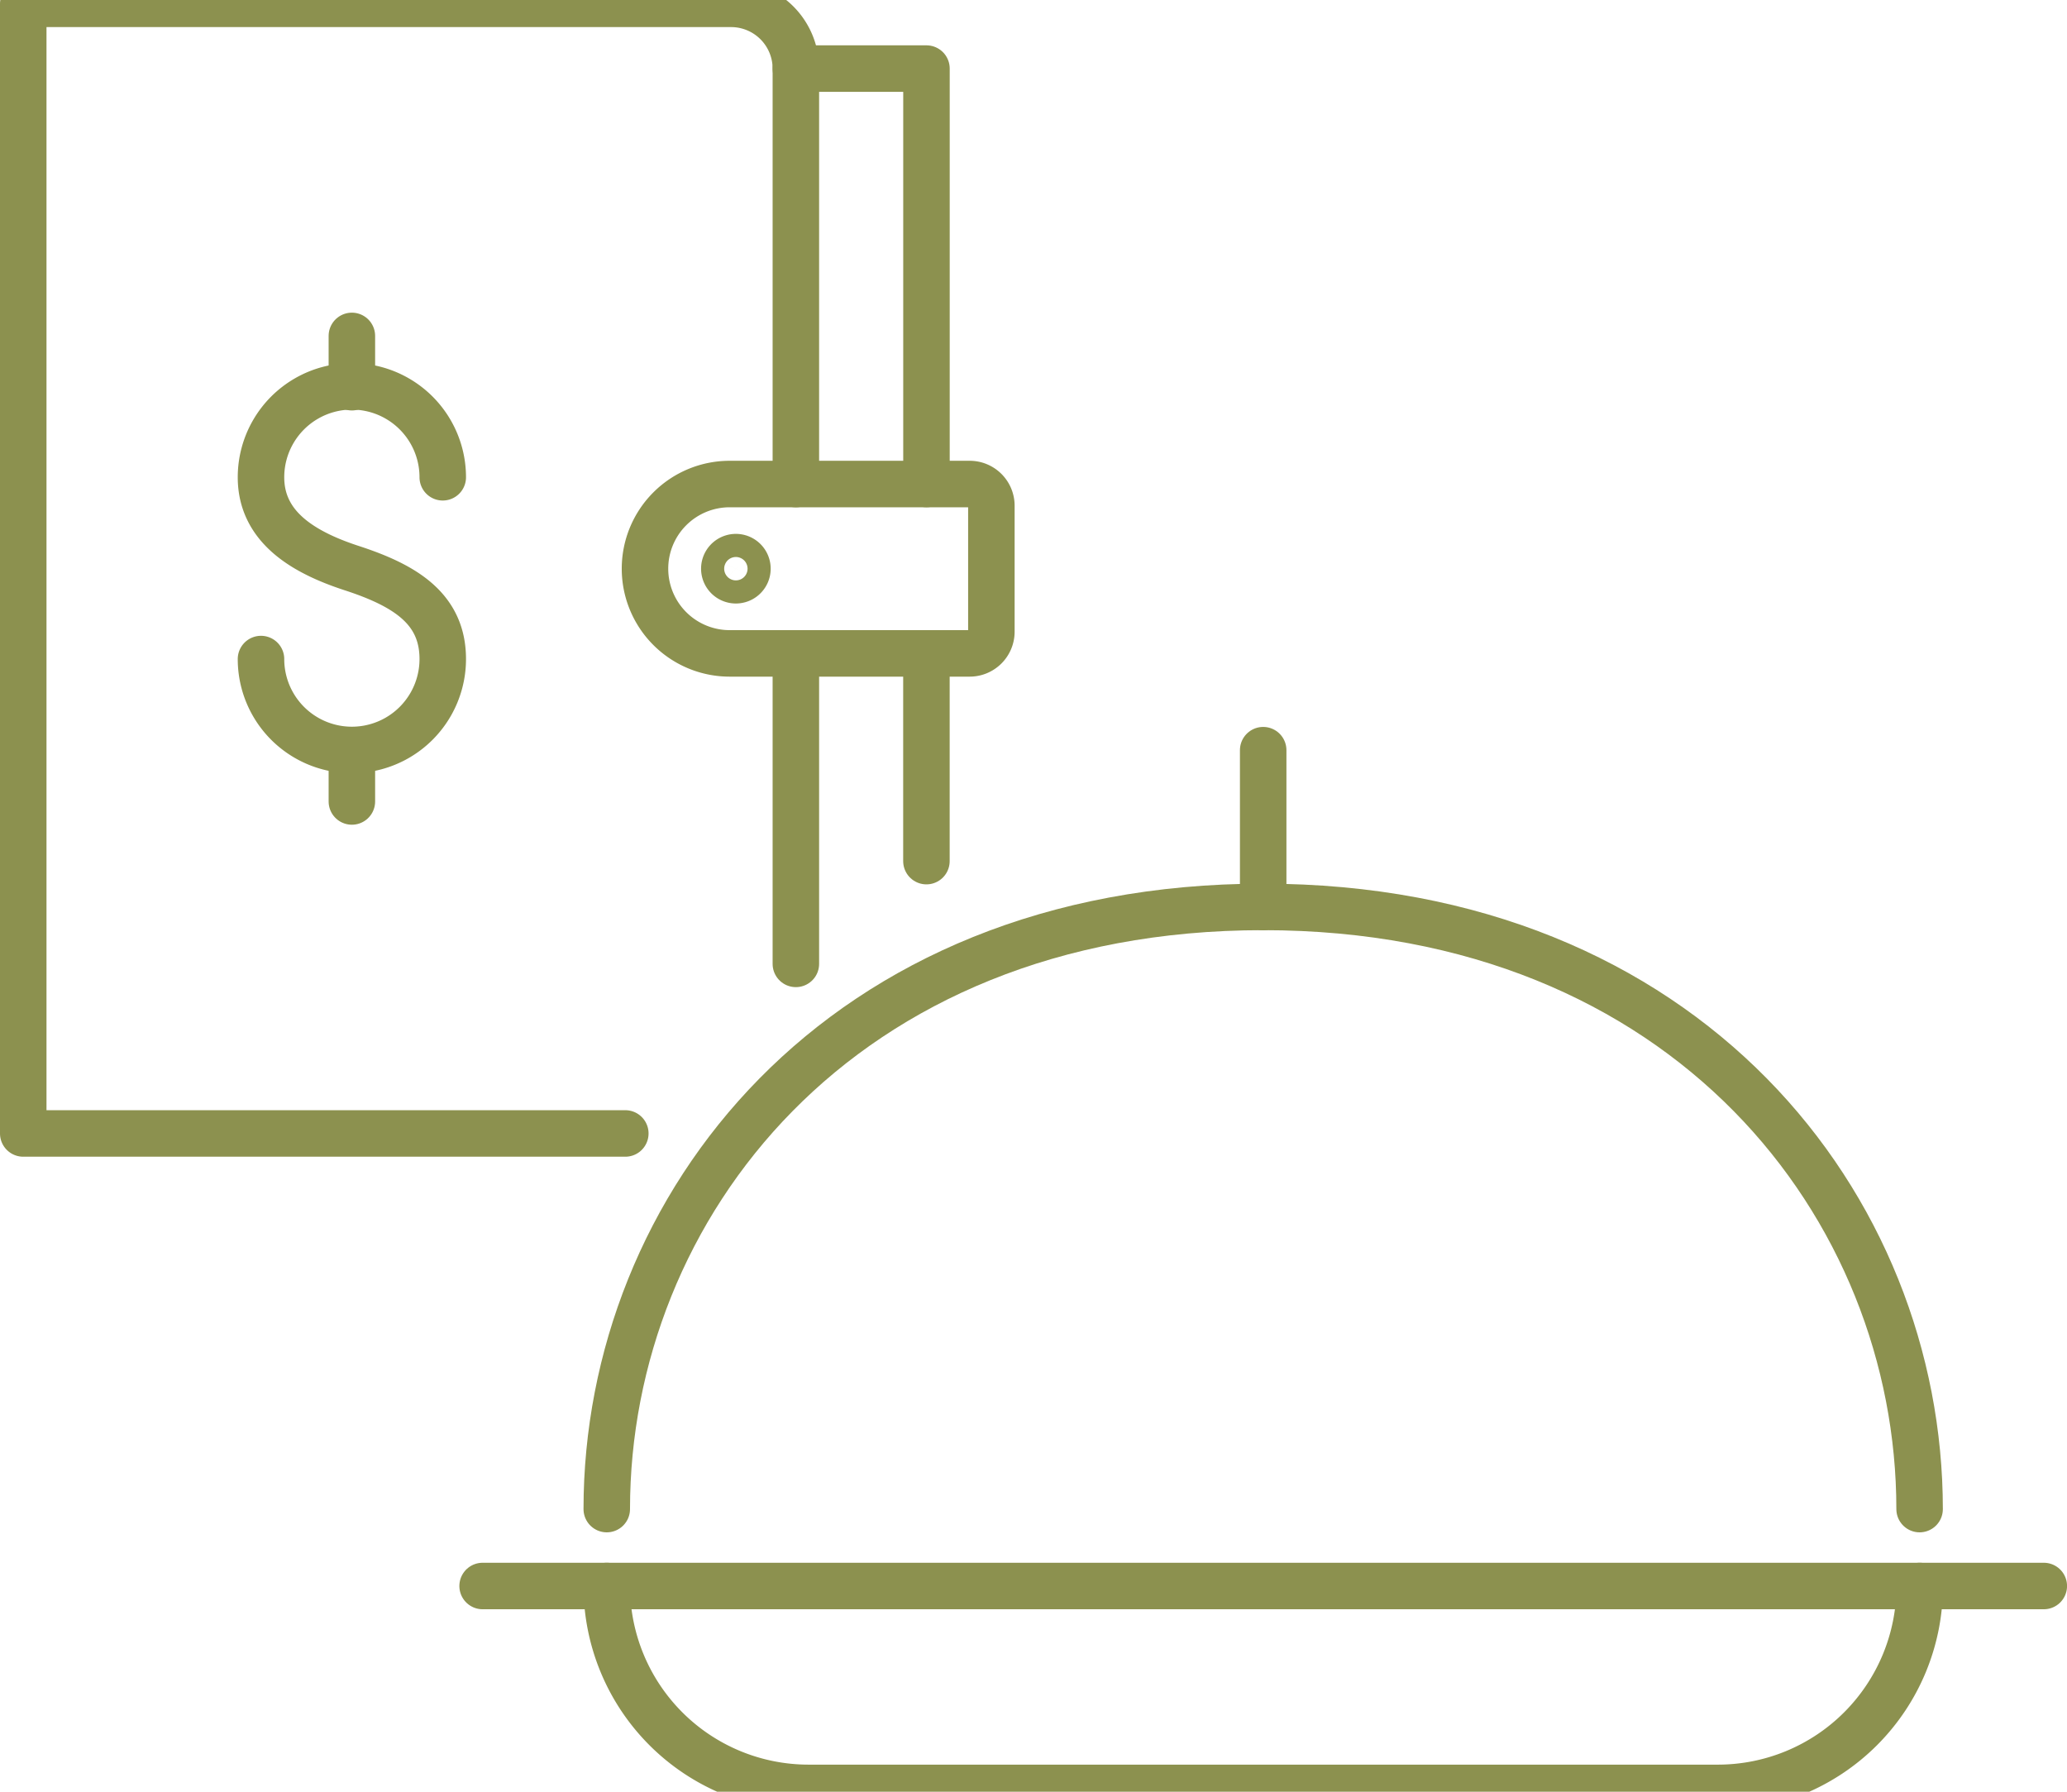 <svg preserveAspectRatio="xMidYMid slice" xmlns="http://www.w3.org/2000/svg" width="120px" height="104px" viewBox="0 0 47.035 41.647">
  <g id="Gruppe_8721" data-name="Gruppe 8721" transform="translate(-812.81 -963.164)">
    <g id="Gruppe_8720" data-name="Gruppe 8720">
      <g id="Gruppe_8713" data-name="Gruppe 8713">
        <g id="Gruppe_8712" data-name="Gruppe 8712">
          <path id="Pfad_7446" data-name="Pfad 7446" d="M856.491,997.939c0-6.862-5.29-13.7-14.937-13.7s-14.937,6.834-14.937,13.7" fill="none" stroke="#8c914f" stroke-linecap="round" stroke-miterlimit="10" stroke-width="1.058"/>
          <line id="Linie_3087" data-name="Linie 3087" x2="35.525" transform="translate(823.792 999.689)" fill="none" stroke="#8c914f" stroke-linecap="round" stroke-miterlimit="10" stroke-width="1.058"/>
          <path id="Pfad_7447" data-name="Pfad 7447" d="M826.617,999.689h0a4.593,4.593,0,0,0,4.593,4.593H851.9a4.593,4.593,0,0,0,4.593-4.593h0" fill="none" stroke="#8c914f" stroke-linecap="round" stroke-miterlimit="10" stroke-width="1.058"/>
          <line id="Linie_3088" data-name="Linie 3088" y1="3.57" transform="translate(841.554 980.673)" fill="none" stroke="#8c914f" stroke-linecap="round" stroke-miterlimit="10" stroke-width="1.058"/>
        </g>
      </g>
      <g id="Gruppe_8719" data-name="Gruppe 8719">
        <g id="Gruppe_8718" data-name="Gruppe 8718">
          <g id="Gruppe_8714" data-name="Gruppe 8714">
            <line id="Linie_3089" data-name="Linie 3089" y1="7.064" transform="translate(830.92 978.471)" fill="none" stroke="#8c914f" stroke-linecap="round" stroke-linejoin="round" stroke-width="1.058"/>
            <path id="Pfad_7448" data-name="Pfad 7448" d="M830.92,974.618v-9.452a1.474,1.474,0,0,0-1.473-1.473H813.339v25.7h13.7" fill="none" stroke="#8c914f" stroke-linecap="round" stroke-linejoin="round" stroke-width="1.058"/>
            <path id="Pfad_7449" data-name="Pfad 7449" d="M829.414,974.618h5.461a.493.493,0,0,1,.494.493v2.866a.494.494,0,0,1-.494.494h-5.461a1.927,1.927,0,0,1-1.927-1.927h0A1.926,1.926,0,0,1,829.414,974.618Z" fill="none" stroke="#8c914f" stroke-linecap="round" stroke-linejoin="round" stroke-width="1.058"/>
            <line id="Linie_3090" data-name="Linie 3090" y1="4.726" transform="translate(833.891 978.471)" fill="none" stroke="#8c914f" stroke-linecap="round" stroke-linejoin="round" stroke-width="1.058"/>
            <path id="Pfad_7450" data-name="Pfad 7450" d="M830.92,965.166h2.972v9.451" fill="none" stroke="#8c914f" stroke-linecap="round" stroke-linejoin="round" stroke-width="1.058"/>
            <path id="Pfad_7451" data-name="Pfad 7451" d="M829.292,976.544a.263.263,0,1,1,.263.263A.263.263,0,0,1,829.292,976.544Z" fill="none" stroke="#8c914f" stroke-linecap="round" stroke-linejoin="round" stroke-width="1.058"/>
          </g>
          <g id="Gruppe_8717" data-name="Gruppe 8717">
            <g id="Gruppe_8716" data-name="Gruppe 8716">
              <g id="Gruppe_8715" data-name="Gruppe 8715">
                <path id="Pfad_7452" data-name="Pfad 7452" d="M818.749,978.6a2.068,2.068,0,0,0,4.136,0c0-1.142-.848-1.67-2.068-2.068-1.086-.354-2.068-.926-2.068-2.068a2.068,2.068,0,0,1,4.136,0" fill="none" stroke="#8c914f" stroke-linecap="round" stroke-linejoin="round" stroke-width="1.058"/>
                <line id="Linie_3091" data-name="Linie 3091" y2="1.167" transform="translate(820.817 971.248)" fill="none" stroke="#8c914f" stroke-linecap="round" stroke-linejoin="round" stroke-width="1.058"/>
                <line id="Linie_3092" data-name="Linie 3092" y2="1.167" transform="translate(820.817 980.673)" fill="none" stroke="#8c914f" stroke-linecap="round" stroke-linejoin="round" stroke-width="1.058"/>
              </g>
            </g>
          </g>
        </g>
      </g>
    </g>
  </g>
</svg>
